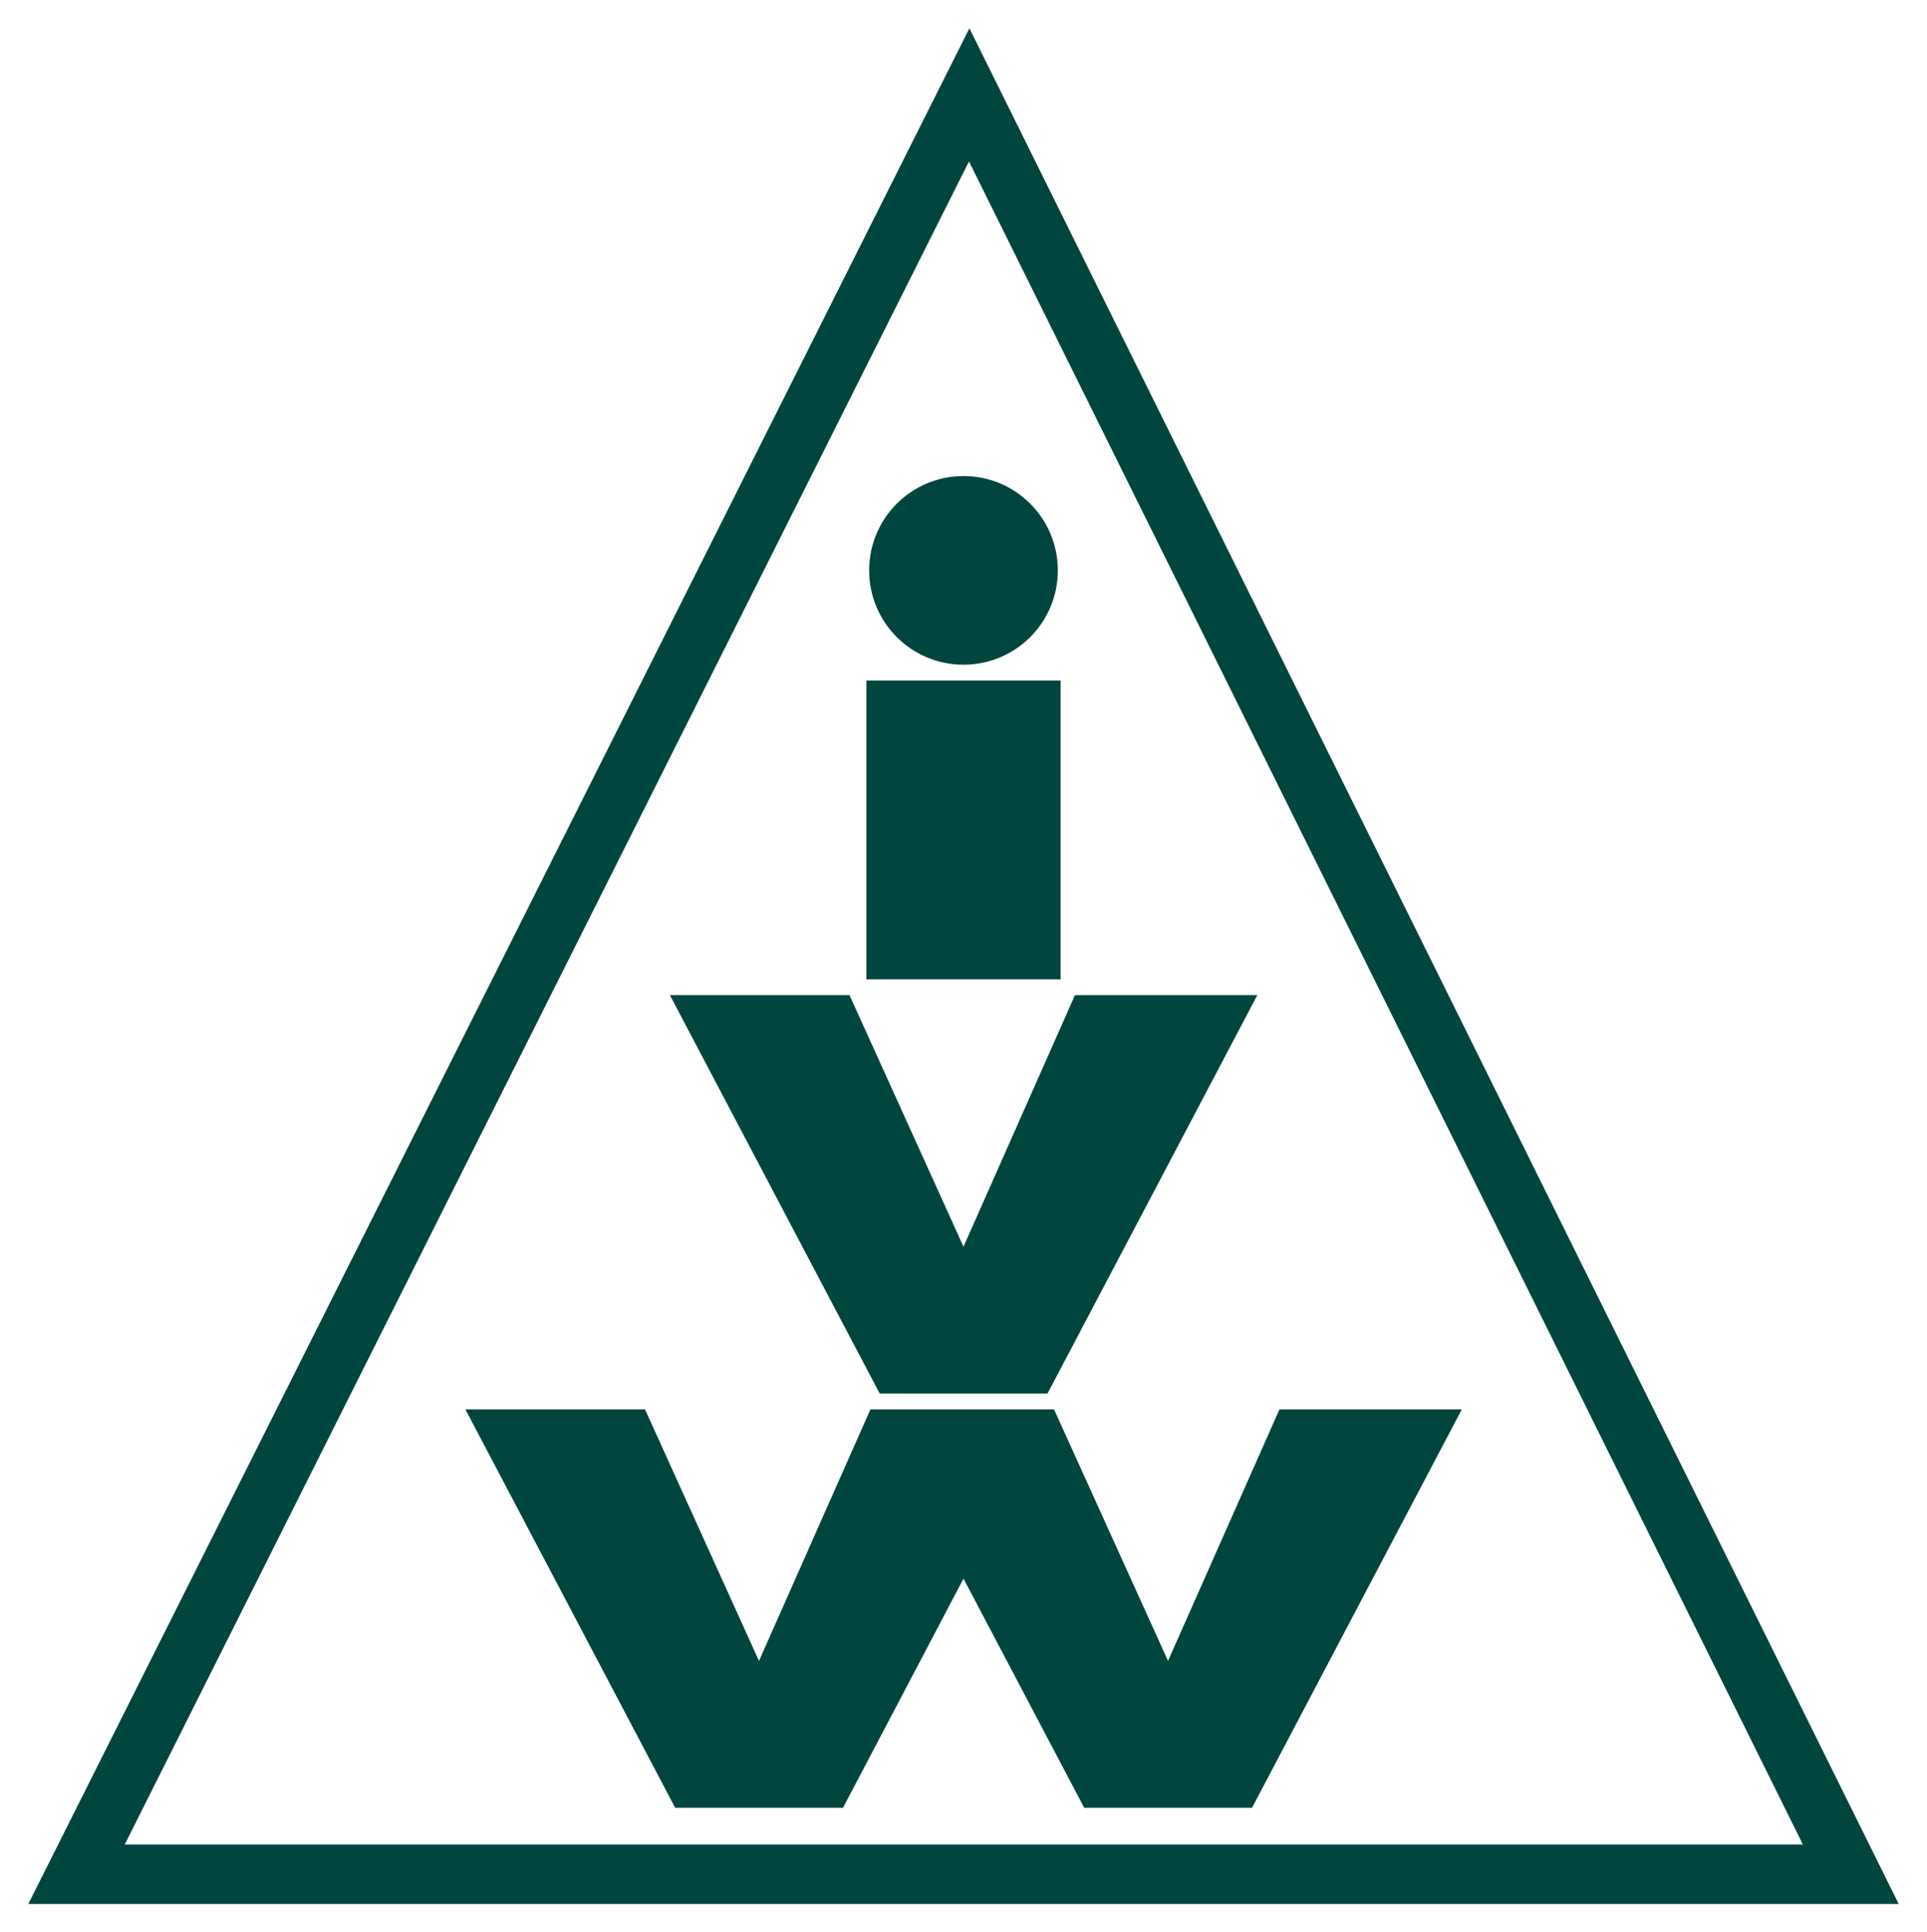<?xml version="1.0" encoding="UTF-8" standalone="no"?>
<svg xmlns:svg="http://www.w3.org/2000/svg" xmlns="http://www.w3.org/2000/svg" version="1.1" width="340.609" height="341.616" id="svg3205">
  <defs id="defs3207"></defs>
  <g transform="translate(-179.696,-361.554)" id="layer1">
    <path d="m 351.045,366.554 -166.349,331.616 330.609,0 -164.26,-331.616 z m -0.075,23.54 147.397,297.556 -296.623,0 L 350.97,390.094 z M 350,445.718 c -9.216,0 -16.676,7.46 -16.676,16.676 0,9.216 7.46,16.676 16.676,16.676 9.209,0 16.676,-7.46 16.676,-16.676 0,-9.216 -7.467,-16.676 -16.676,-16.676 z m -17.161,36.15 0,52.826 34.322,0 0,-52.826 -34.322,0 z m -34.732,55.624 37.083,70.434 29.659,0 37.083,-70.434 -32.233,0 L 350,581.961 l -20.145,-44.469 -31.748,0 z m -36.15,73.232 37.083,70.434 29.659,0 21.302,-40.515 21.339,40.515 29.659,0 37.083,-70.434 -32.233,0 -19.698,44.469 -20.145,-44.469 -32.457,0 -19.698,44.469 -20.145,-44.469 -31.748,0 z" id="path98" style="fill:#00463f;fill-opacity:1;fill-rule:nonzero;stroke:none"></path>
  </g>
</svg>
